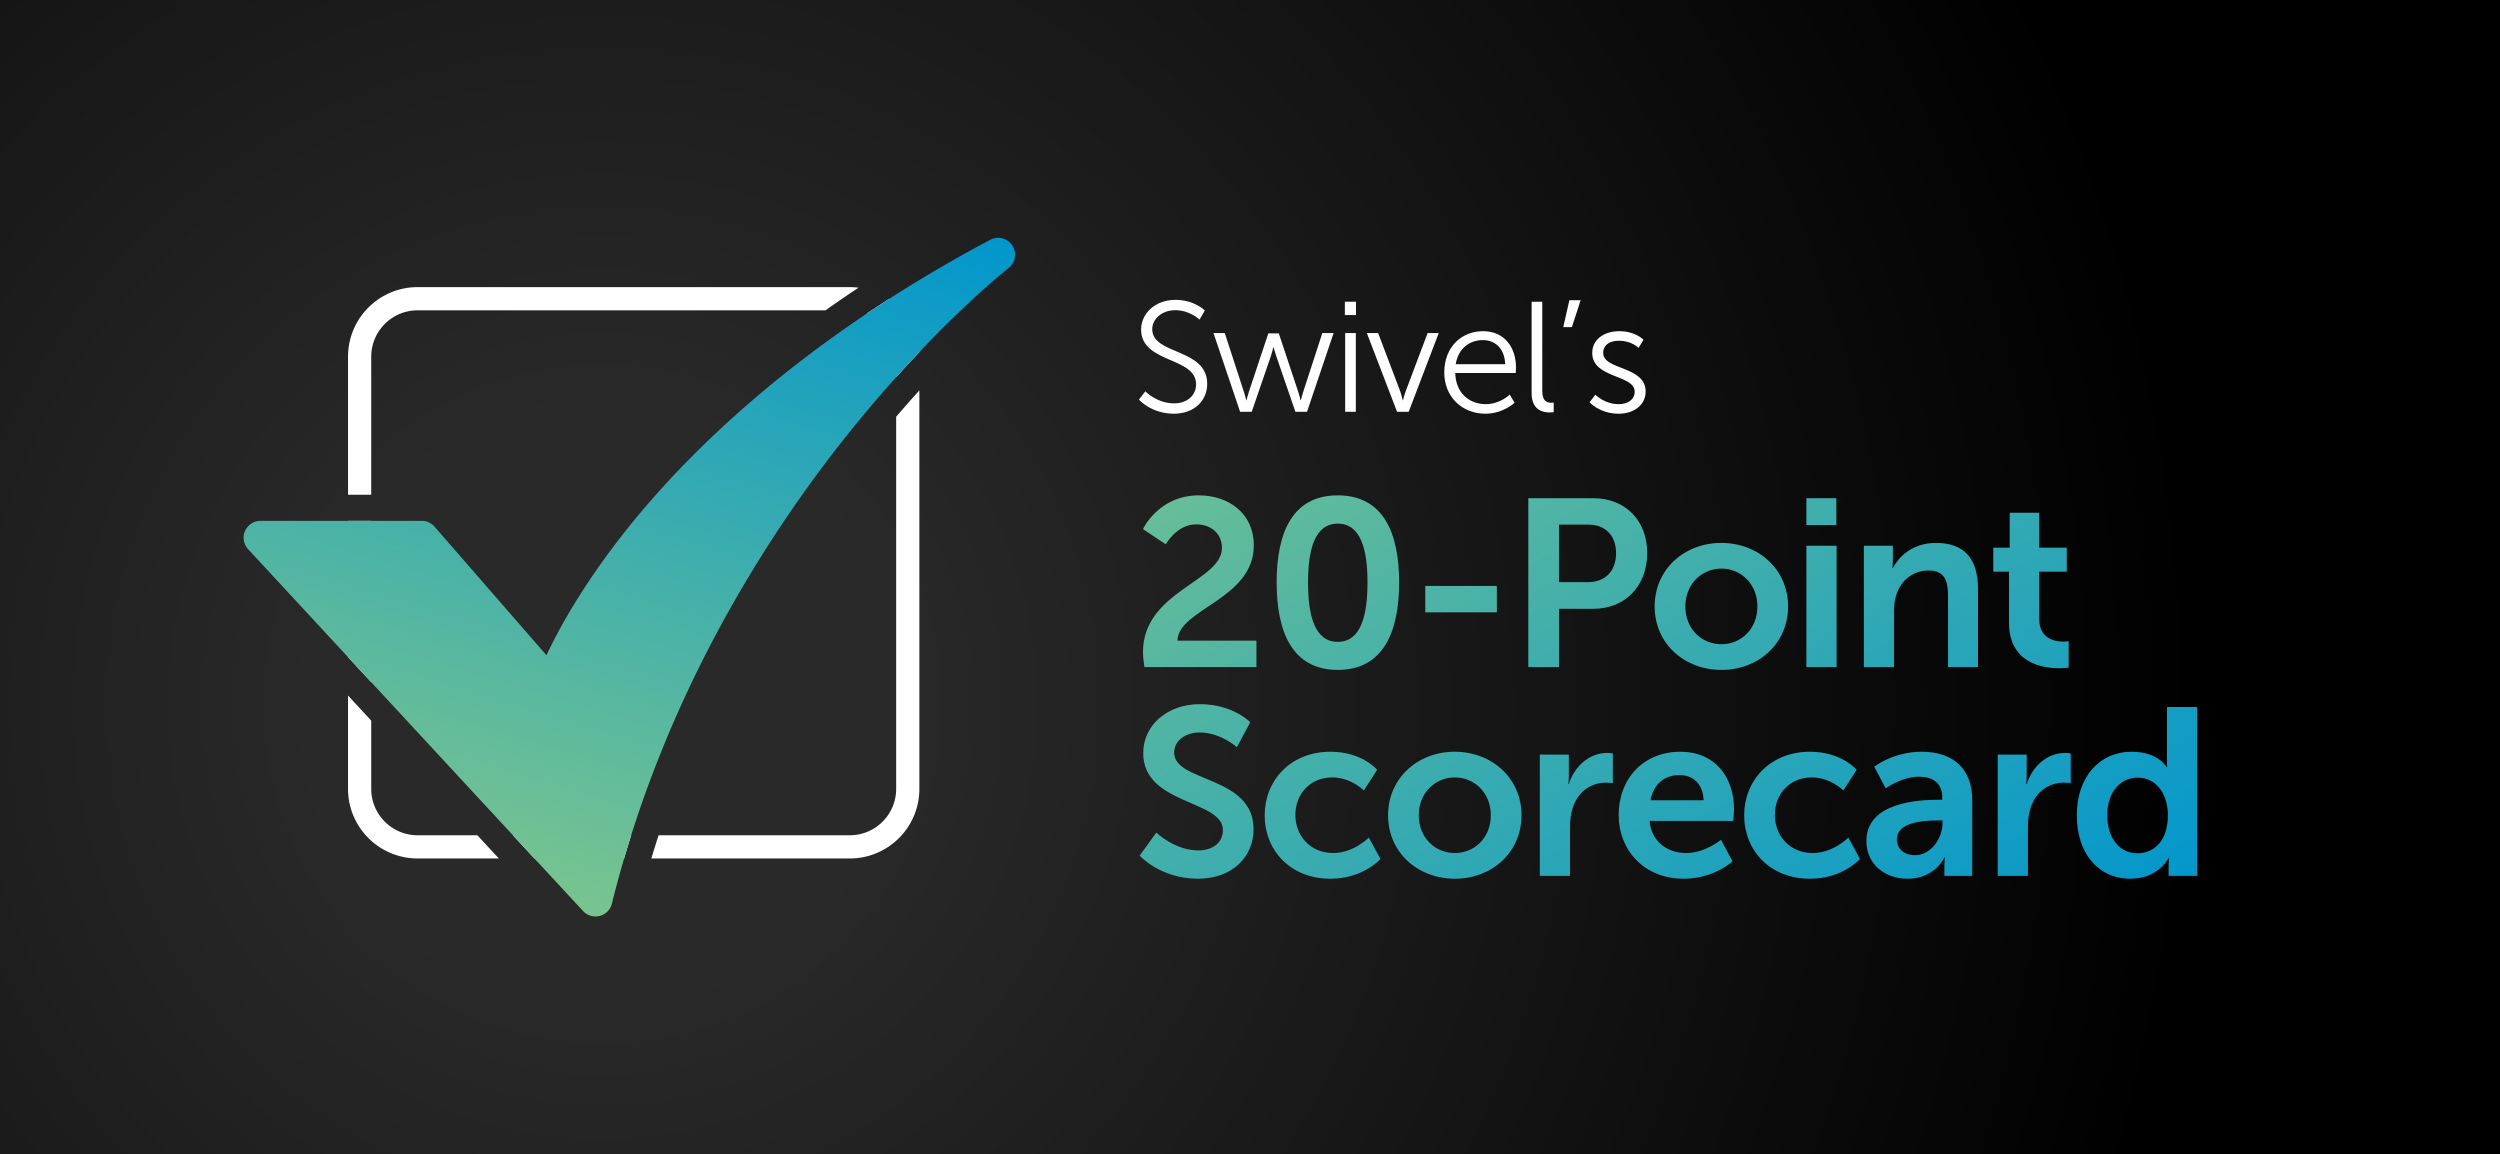 <svg xmlns="http://www.w3.org/2000/svg" width="862" height="398" fill="none"><rect width="100%" height="100%" fill="#808080" stroke="none"/><path fill="url(#a)" d="M0 0h862v398H0z"/><path fill="#fff" d="m392.7 137.788 2.214-2.862s3.942 4.158 9.936 4.158c4.158 0 7.56-2.484 7.56-6.588 0-9.558-18.954-7.128-18.954-18.9 0-5.454 4.806-10.206 11.826-10.206 6.588 0 10.152 3.672 10.152 3.672l-1.836 3.132s-3.348-3.24-8.316-3.24c-4.86 0-7.992 3.186-7.992 6.534 0 9.018 18.954 6.426 18.954 18.9 0 5.67-4.374 10.26-11.502 10.26-7.776 0-12.042-4.86-12.042-4.86ZM427.594 142l-9.18-27.162h3.888l6.588 20.25c.432 1.296.81 2.916.81 2.916h.108s.378-1.62.81-2.916l6.696-20.142h3.618l6.696 20.142c.432 1.296.81 2.916.81 2.916h.108s.378-1.566.81-2.916l6.588-20.25h3.888L450.652 142h-3.996l-6.642-19.332c-.486-1.35-.864-2.916-.864-2.916h-.108s-.378 1.566-.81 2.916L431.59 142h-3.996Zm36.114-33.372v-4.59h3.834v4.59h-3.834Zm.108 33.372v-27.162h3.672V142h-3.672Zm17.897 0-10.422-27.162h3.888l7.56 19.926c.486 1.35.918 3.24.918 3.24h.108s.432-1.836.972-3.24l7.506-19.926h3.834L485.709 142h-3.996Zm16.273-13.554c0-8.91 6.048-14.256 13.392-14.256 7.506 0 11.34 5.778 11.34 12.528 0 .648-.108 1.89-.108 1.89h-20.844c.162 6.966 4.914 10.746 10.53 10.746 4.968 0 8.262-3.294 8.262-3.294l1.674 2.808s-3.942 3.78-10.044 3.78c-8.1 0-14.202-5.832-14.202-14.202Zm3.942-2.862h17.064c-.216-5.67-3.672-8.316-7.722-8.316-4.536 0-8.478 2.862-9.342 8.316Zm26.175 9.99v-31.536h3.672v30.726c0 3.564 1.62 4.104 3.024 4.104.486 0 .918-.054.918-.054v3.294s-.648.108-1.35.108c-2.268 0-6.264-.702-6.264-6.642Zm10.912-22.788 2.106-9.288h3.888l-3.024 9.288h-2.97Zm9.071 25.92 1.998-2.646s3.024 3.294 8.1 3.294c2.916 0 5.454-1.458 5.454-4.32 0-5.94-14.634-4.482-14.634-13.338 0-4.86 4.374-7.506 9.288-7.506 5.724 0 8.37 2.97 8.37 2.97l-1.674 2.808s-2.322-2.484-6.804-2.484c-2.754 0-5.4 1.188-5.4 4.212 0 5.994 14.634 4.374 14.634 13.338 0 4.428-3.834 7.614-9.288 7.614-6.588 0-10.044-3.942-10.044-3.942Z"/><path fill="url(#b)" d="M394.592 230c-.246-1.886-.492-3.526-.492-5.166 0-20.992 27.224-24.354 27.224-35.916 0-5.084-3.936-8.118-8.856-8.118-6.806 0-10.496 6.888-10.496 6.888l-7.872-5.248s5.33-11.644 19.27-11.644c10.25 0 18.942 6.232 18.942 17.22 0 18.696-26.076 21.894-26.322 32.882h27.224V230h-38.622Zm66.672.984c-15.908 0-21.074-13.448-21.074-30.176 0-16.728 5.166-30.012 21.074-30.012 15.908 0 21.156 13.284 21.156 30.012s-5.248 30.176-21.156 30.176Zm0-9.676c7.954 0 10.25-9.02 10.25-20.5 0-11.316-2.296-20.254-10.25-20.254-7.954 0-10.25 8.938-10.25 20.254 0 11.48 2.296 20.5 10.25 20.5Zm30.169-10.168v-9.102h24.682v9.102h-24.682ZM526.962 230v-58.22h22.468c10.906 0 18.532 7.626 18.532 18.942 0 11.316-7.626 19.188-18.532 19.188h-11.89V230h-10.578Zm10.578-29.274h9.922c6.15 0 9.758-3.936 9.758-10.004 0-5.986-3.608-9.84-9.594-9.84H537.54v19.844Zm32.986 8.364c0-12.792 10.25-21.894 22.96-21.894 12.792 0 23.042 9.102 23.042 21.894 0 12.874-10.25 21.894-22.96 21.894-12.792 0-23.042-9.02-23.042-21.894Zm10.578 0c0 7.79 5.658 13.038 12.464 13.038 6.724 0 12.382-5.248 12.382-13.038 0-7.708-5.658-13.038-12.382-13.038-6.806 0-12.464 5.33-12.464 13.038Zm41.738-28.044v-9.266h10.332v9.266h-10.332Zm0 48.954v-41.82h10.414V230h-10.414Zm19.811 0v-41.82h10.004v4.838c0 1.558-.164 2.87-.164 2.87h.164c1.804-3.526 6.396-8.692 14.842-8.692 9.266 0 14.514 4.838 14.514 15.908V230h-10.332v-24.764c0-5.084-1.312-8.528-6.642-8.528-5.576 0-9.676 3.526-11.234 8.528-.574 1.722-.738 3.608-.738 5.576V230h-10.414Zm50.043-15.334v-17.548h-5.412v-8.282h5.658v-12.054h10.168v12.054h9.512v8.282h-9.512v16.236c0 6.888 5.412 7.872 8.282 7.872 1.148 0 1.886-.164 1.886-.164v9.102s-1.23.246-3.198.246c-5.822 0-17.384-1.722-17.384-15.744ZM392.952 295.03l5.74-7.954s6.314 6.15 14.514 6.15c4.428 0 8.446-2.296 8.446-7.052 0-10.414-27.47-8.61-27.47-26.486 0-9.676 8.364-16.892 19.516-16.892 11.48 0 17.384 6.232 17.384 6.232l-4.592 8.61s-5.576-5.084-12.874-5.084c-4.92 0-8.774 2.87-8.774 6.97 0 10.332 27.388 7.79 27.388 26.404 0 9.266-7.052 17.056-19.188 17.056-12.956 0-20.09-7.954-20.09-7.954Zm43.108-13.94c0-11.89 8.856-21.894 22.714-21.894 10.906 0 16.072 6.232 16.072 6.232l-4.592 7.134s-4.346-4.51-10.906-4.51c-7.708 0-12.71 5.822-12.71 12.956 0 7.052 5.084 13.12 13.038 13.12 7.052 0 12.3-5.33 12.3-5.33l4.018 7.38s-5.986 6.806-17.22 6.806c-13.858 0-22.714-9.758-22.714-21.894Zm42.552 0c0-12.792 10.25-21.894 22.96-21.894 12.792 0 23.042 9.102 23.042 21.894 0 12.874-10.25 21.894-22.96 21.894-12.792 0-23.042-9.02-23.042-21.894Zm10.578 0c0 7.79 5.658 13.038 12.464 13.038 6.724 0 12.382-5.248 12.382-13.038 0-7.708-5.658-13.038-12.382-13.038-6.806 0-12.464 5.33-12.464 13.038ZM530.928 302v-41.82h10.004v7.216c0 1.558-.164 2.952-.164 2.952h.164c1.886-5.986 6.888-10.742 13.284-10.742.984 0 1.886.164 1.886.164v10.25s-1.066-.164-2.46-.164c-4.428 0-9.43 2.542-11.398 8.774-.656 2.05-.902 4.346-.902 6.806V302h-10.414Zm27.189-20.91c0-12.874 8.774-21.894 21.238-21.894 12.054 0 18.532 8.774 18.532 19.844 0 1.23-.246 4.018-.246 4.018h-28.864c.656 7.298 6.314 11.07 12.546 11.07 6.724 0 12.054-4.592 12.054-4.592l4.018 7.462s-6.396 5.986-16.81 5.986c-13.858 0-22.468-10.004-22.468-21.894Zm10.988-5.166h18.286c-.164-5.658-3.69-8.692-8.282-8.692-5.33 0-9.02 3.28-10.004 8.692Zm32.285 5.166c0-11.89 8.856-21.894 22.714-21.894 10.906 0 16.072 6.232 16.072 6.232l-4.592 7.134s-4.346-4.51-10.906-4.51c-7.708 0-12.71 5.822-12.71 12.956 0 7.052 5.084 13.12 13.038 13.12 7.052 0 12.3-5.33 12.3-5.33l4.018 7.38s-5.986 6.806-17.22 6.806c-13.858 0-22.714-9.758-22.714-21.894Zm42.141 8.856c0-13.284 17.958-14.186 24.764-14.186h1.394v-.574c0-5.494-3.444-7.38-8.036-7.38-5.986 0-11.48 4.018-11.48 4.018l-3.936-7.462s6.478-5.166 16.4-5.166c10.988 0 17.384 6.068 17.384 16.646V302h-9.594v-3.444c0-1.64.164-2.952.164-2.952h-.164c.082 0-3.198 7.38-12.71 7.38-7.462 0-14.186-4.674-14.186-13.038Zm10.496-.492c0 2.788 2.05 5.412 6.314 5.412 5.494 0 9.43-5.904 9.43-10.988v-.984h-1.804c-5.33 0-13.94.738-13.94 6.56ZM688.81 302v-41.82h10.004v7.216c0 1.558-.164 2.952-.164 2.952h.164c1.886-5.986 6.888-10.742 13.284-10.742.984 0 1.886.164 1.886.164v10.25s-1.066-.164-2.46-.164c-4.428 0-9.43 2.542-11.398 8.774-.656 2.05-.902 4.346-.902 6.806V302H688.81Zm27.271-20.91c0-13.284 7.872-21.894 18.942-21.894 9.184 0 12.054 5.33 12.054 5.33h.164s-.082-1.066-.082-2.378V243.78h10.414V302h-9.84v-3.444c0-1.558.164-2.706.164-2.706h-.164s-3.526 7.134-13.12 7.134c-11.316 0-18.532-8.938-18.532-21.894Zm10.496 0c0 7.954 4.264 13.12 10.414 13.12 5.412 0 10.496-3.936 10.496-13.202 0-6.478-3.444-12.874-10.414-12.874-5.74 0-10.496 4.674-10.496 12.956Z"/><path fill="#fff" d="M128 248.47V272c0 8.837 7.163 16 16 16h20.593l7.406 8H144c-13.255 0-24-10.745-24-24v-32.172l8 8.642ZM317 272l-.008.619C316.664 285.588 306.048 296 293 296h-68.415a383.715 383.715 0 0 1 2.499-8H293c8.837 0 16-7.163 16-16V143.689a439.168 439.168 0 0 1 8-9.075V272Zm-99.365 16a391.626 391.626 0 0 0-2.439 8h-30.932l-7.407-8h40.778ZM128 179.585v55.637l-8-8.643v-46.994h8Zm165.619-80.577c.816.02 1.622.082 2.416.182a453.127 453.127 0 0 0-11.403 7.81H144c-8.837 0-16 7.163-16 16v47.585h-8V123c0-13.048 10.412-23.664 23.381-23.992L144 99h149l.619.008Zm12.844 4.123c5.955 4.043 9.996 10.69 10.485 18.307a433.503 433.503 0 0 0-7.948 8.609V123c0-6.762-4.195-12.546-10.125-14.888a461.13 461.13 0 0 1 7.588-4.981Z"/><path fill="url(#c)" d="M205.327 315.998a5.84 5.84 0 0 1-4.284-1.872L85.55 189.365a5.821 5.821 0 0 1 1.09-8.829 5.84 5.84 0 0 1 3.193-.951h55.592a5.84 5.84 0 0 1 4.403 2.004l38.599 44.345c4.171-8.904 12.246-23.731 26.417-41.798 20.949-26.71 59.915-65.992 126.581-101.452a5.84 5.84 0 0 1 7.634 1.97 5.817 5.817 0 0 1-1.305 7.765c-.254.199-25.959 20.413-55.541 57.439-27.225 34.073-63.417 89.788-81.226 161.715a5.82 5.82 0 0 1-2.066 3.188 5.838 5.838 0 0 1-3.596 1.239l.002-.002Z"/><defs><linearGradient id="b" x1="390" x2="576.399" y1="88" y2="412.813" gradientUnits="userSpaceOnUse"><stop stop-color="#82C88A"/><stop offset="1" stop-color="#0196CD"/></linearGradient><linearGradient id="c" x1="133" x2="215.775" y1="316" y2="41.522" gradientUnits="userSpaceOnUse"><stop stop-color="#82C88A"/><stop offset="1" stop-color="#0196CD"/></linearGradient><radialGradient id="a" cx="0" cy="0" r="1" gradientTransform="rotate(-17.727 873.02 -543.71) scale(550.12)" gradientUnits="userSpaceOnUse"><stop offset=".183" stop-color="#292929"/><stop offset="1"/></radialGradient></defs></svg>